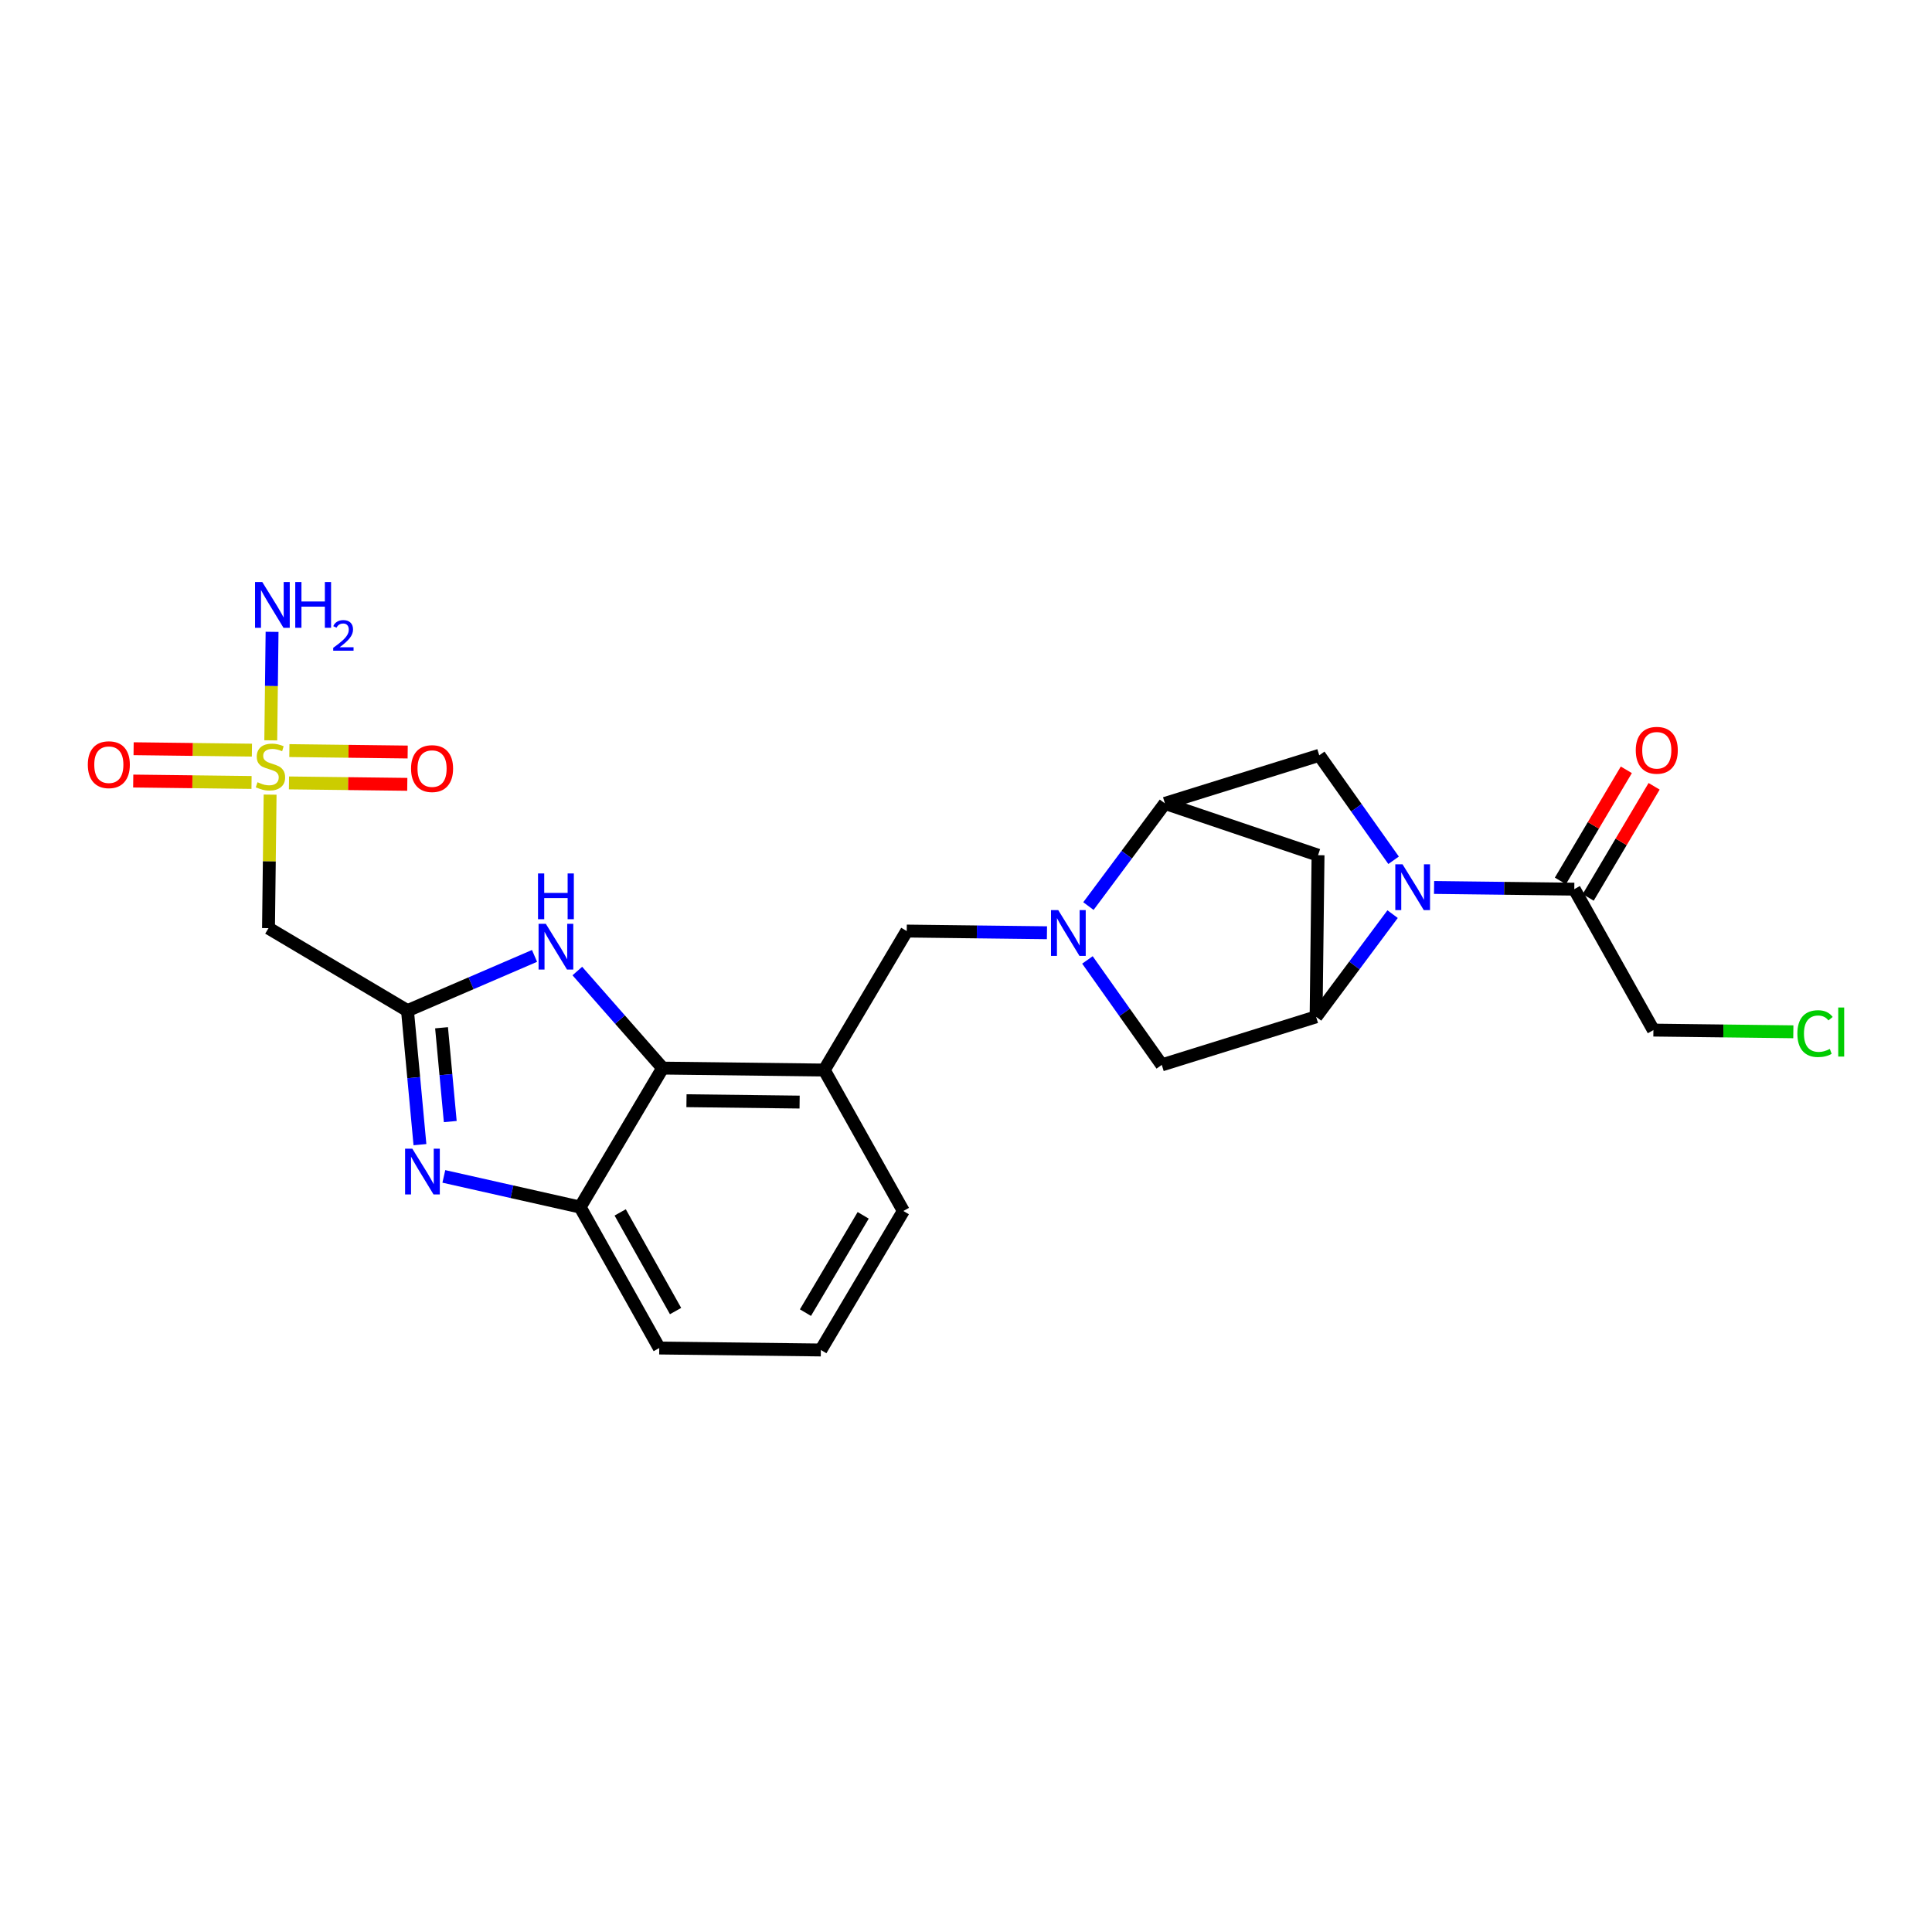 <?xml version='1.0' encoding='iso-8859-1'?>
<svg version='1.1' baseProfile='full'
              xmlns='http://www.w3.org/2000/svg'
                      xmlns:rdkit='http://www.rdkit.org/xml'
                      xmlns:xlink='http://www.w3.org/1999/xlink'
                  xml:space='preserve'
width='300px' height='300px' viewBox='0 0 300 300'>
<!-- END OF HEADER -->
<rect style='opacity:1.0;fill:#FFFFFF;stroke:none' width='300' height='300' x='0' y='0'> </rect>
<rect style='opacity:1.0;fill:#FFFFFF;stroke:none' width='300' height='300' x='0' y='0'> </rect>
<path class='bond-0 atom-0 atom-1' d='M 42.247,98.111 L 42.146,106.535' style='fill:none;fill-rule:evenodd;stroke:#0000FF;stroke-width:2.0px;stroke-linecap:butt;stroke-linejoin:miter;stroke-opacity:1' />
<path class='bond-0 atom-0 atom-1' d='M 42.146,106.535 L 42.044,114.959' style='fill:none;fill-rule:evenodd;stroke:#CCCC00;stroke-width:2.0px;stroke-linecap:butt;stroke-linejoin:miter;stroke-opacity:1' />
<path class='bond-1 atom-1 atom-2' d='M 39.119,116.481 L 29.933,116.371' style='fill:none;fill-rule:evenodd;stroke:#CCCC00;stroke-width:2.0px;stroke-linecap:butt;stroke-linejoin:miter;stroke-opacity:1' />
<path class='bond-1 atom-1 atom-2' d='M 29.933,116.371 L 20.747,116.26' style='fill:none;fill-rule:evenodd;stroke:#FF0000;stroke-width:2.0px;stroke-linecap:butt;stroke-linejoin:miter;stroke-opacity:1' />
<path class='bond-1 atom-1 atom-2' d='M 39.059,121.501 L 29.872,121.39' style='fill:none;fill-rule:evenodd;stroke:#CCCC00;stroke-width:2.0px;stroke-linecap:butt;stroke-linejoin:miter;stroke-opacity:1' />
<path class='bond-1 atom-1 atom-2' d='M 29.872,121.39 L 20.686,121.279' style='fill:none;fill-rule:evenodd;stroke:#FF0000;stroke-width:2.0px;stroke-linecap:butt;stroke-linejoin:miter;stroke-opacity:1' />
<path class='bond-2 atom-1 atom-3' d='M 44.871,121.571 L 54.057,121.681' style='fill:none;fill-rule:evenodd;stroke:#CCCC00;stroke-width:2.0px;stroke-linecap:butt;stroke-linejoin:miter;stroke-opacity:1' />
<path class='bond-2 atom-1 atom-3' d='M 54.057,121.681 L 63.243,121.792' style='fill:none;fill-rule:evenodd;stroke:#FF0000;stroke-width:2.0px;stroke-linecap:butt;stroke-linejoin:miter;stroke-opacity:1' />
<path class='bond-2 atom-1 atom-3' d='M 44.932,116.551 L 54.118,116.662' style='fill:none;fill-rule:evenodd;stroke:#CCCC00;stroke-width:2.0px;stroke-linecap:butt;stroke-linejoin:miter;stroke-opacity:1' />
<path class='bond-2 atom-1 atom-3' d='M 54.118,116.662 L 63.304,116.773' style='fill:none;fill-rule:evenodd;stroke:#FF0000;stroke-width:2.0px;stroke-linecap:butt;stroke-linejoin:miter;stroke-opacity:1' />
<path class='bond-3 atom-1 atom-4' d='M 41.943,123.388 L 41.818,133.755' style='fill:none;fill-rule:evenodd;stroke:#CCCC00;stroke-width:2.0px;stroke-linecap:butt;stroke-linejoin:miter;stroke-opacity:1' />
<path class='bond-3 atom-1 atom-4' d='M 41.818,133.755 L 41.693,144.122' style='fill:none;fill-rule:evenodd;stroke:#000000;stroke-width:2.0px;stroke-linecap:butt;stroke-linejoin:miter;stroke-opacity:1' />
<path class='bond-4 atom-4 atom-5' d='M 41.693,144.122 L 63.275,156.932' style='fill:none;fill-rule:evenodd;stroke:#000000;stroke-width:2.0px;stroke-linecap:butt;stroke-linejoin:miter;stroke-opacity:1' />
<path class='bond-5 atom-5 atom-6' d='M 63.275,156.932 L 64.242,167.337' style='fill:none;fill-rule:evenodd;stroke:#000000;stroke-width:2.0px;stroke-linecap:butt;stroke-linejoin:miter;stroke-opacity:1' />
<path class='bond-5 atom-5 atom-6' d='M 64.242,167.337 L 65.209,177.741' style='fill:none;fill-rule:evenodd;stroke:#0000FF;stroke-width:2.0px;stroke-linecap:butt;stroke-linejoin:miter;stroke-opacity:1' />
<path class='bond-5 atom-5 atom-6' d='M 68.563,159.589 L 69.24,166.872' style='fill:none;fill-rule:evenodd;stroke:#000000;stroke-width:2.0px;stroke-linecap:butt;stroke-linejoin:miter;stroke-opacity:1' />
<path class='bond-5 atom-5 atom-6' d='M 69.24,166.872 L 69.917,174.155' style='fill:none;fill-rule:evenodd;stroke:#0000FF;stroke-width:2.0px;stroke-linecap:butt;stroke-linejoin:miter;stroke-opacity:1' />
<path class='bond-25 atom-25 atom-5' d='M 83.002,148.433 L 73.138,152.683' style='fill:none;fill-rule:evenodd;stroke:#0000FF;stroke-width:2.0px;stroke-linecap:butt;stroke-linejoin:miter;stroke-opacity:1' />
<path class='bond-25 atom-25 atom-5' d='M 73.138,152.683 L 63.275,156.932' style='fill:none;fill-rule:evenodd;stroke:#000000;stroke-width:2.0px;stroke-linecap:butt;stroke-linejoin:miter;stroke-opacity:1' />
<path class='bond-6 atom-6 atom-7' d='M 68.92,182.671 L 79.501,185.053' style='fill:none;fill-rule:evenodd;stroke:#0000FF;stroke-width:2.0px;stroke-linecap:butt;stroke-linejoin:miter;stroke-opacity:1' />
<path class='bond-6 atom-6 atom-7' d='M 79.501,185.053 L 90.082,187.436' style='fill:none;fill-rule:evenodd;stroke:#000000;stroke-width:2.0px;stroke-linecap:butt;stroke-linejoin:miter;stroke-opacity:1' />
<path class='bond-7 atom-7 atom-8' d='M 90.082,187.436 L 102.368,209.321' style='fill:none;fill-rule:evenodd;stroke:#000000;stroke-width:2.0px;stroke-linecap:butt;stroke-linejoin:miter;stroke-opacity:1' />
<path class='bond-7 atom-7 atom-8' d='M 96.302,188.262 L 104.902,203.581' style='fill:none;fill-rule:evenodd;stroke:#000000;stroke-width:2.0px;stroke-linecap:butt;stroke-linejoin:miter;stroke-opacity:1' />
<path class='bond-26 atom-24 atom-7' d='M 102.892,165.854 L 90.082,187.436' style='fill:none;fill-rule:evenodd;stroke:#000000;stroke-width:2.0px;stroke-linecap:butt;stroke-linejoin:miter;stroke-opacity:1' />
<path class='bond-8 atom-8 atom-9' d='M 102.368,209.321 L 127.464,209.624' style='fill:none;fill-rule:evenodd;stroke:#000000;stroke-width:2.0px;stroke-linecap:butt;stroke-linejoin:miter;stroke-opacity:1' />
<path class='bond-9 atom-9 atom-10' d='M 127.464,209.624 L 140.274,188.041' style='fill:none;fill-rule:evenodd;stroke:#000000;stroke-width:2.0px;stroke-linecap:butt;stroke-linejoin:miter;stroke-opacity:1' />
<path class='bond-9 atom-9 atom-10' d='M 125.069,203.825 L 134.036,188.717' style='fill:none;fill-rule:evenodd;stroke:#000000;stroke-width:2.0px;stroke-linecap:butt;stroke-linejoin:miter;stroke-opacity:1' />
<path class='bond-10 atom-10 atom-11' d='M 140.274,188.041 L 127.988,166.156' style='fill:none;fill-rule:evenodd;stroke:#000000;stroke-width:2.0px;stroke-linecap:butt;stroke-linejoin:miter;stroke-opacity:1' />
<path class='bond-11 atom-11 atom-12' d='M 127.988,166.156 L 140.798,144.574' style='fill:none;fill-rule:evenodd;stroke:#000000;stroke-width:2.0px;stroke-linecap:butt;stroke-linejoin:miter;stroke-opacity:1' />
<path class='bond-23 atom-11 atom-24' d='M 127.988,166.156 L 102.892,165.854' style='fill:none;fill-rule:evenodd;stroke:#000000;stroke-width:2.0px;stroke-linecap:butt;stroke-linejoin:miter;stroke-opacity:1' />
<path class='bond-23 atom-11 atom-24' d='M 124.163,171.13 L 106.596,170.918' style='fill:none;fill-rule:evenodd;stroke:#000000;stroke-width:2.0px;stroke-linecap:butt;stroke-linejoin:miter;stroke-opacity:1' />
<path class='bond-12 atom-12 atom-13' d='M 140.798,144.574 L 151.685,144.705' style='fill:none;fill-rule:evenodd;stroke:#000000;stroke-width:2.0px;stroke-linecap:butt;stroke-linejoin:miter;stroke-opacity:1' />
<path class='bond-12 atom-12 atom-13' d='M 151.685,144.705 L 162.571,144.836' style='fill:none;fill-rule:evenodd;stroke:#0000FF;stroke-width:2.0px;stroke-linecap:butt;stroke-linejoin:miter;stroke-opacity:1' />
<path class='bond-13 atom-13 atom-14' d='M 168.856,149.058 L 174.628,157.208' style='fill:none;fill-rule:evenodd;stroke:#0000FF;stroke-width:2.0px;stroke-linecap:butt;stroke-linejoin:miter;stroke-opacity:1' />
<path class='bond-13 atom-13 atom-14' d='M 174.628,157.208 L 180.401,165.357' style='fill:none;fill-rule:evenodd;stroke:#000000;stroke-width:2.0px;stroke-linecap:butt;stroke-linejoin:miter;stroke-opacity:1' />
<path class='bond-27 atom-17 atom-13' d='M 180.89,124.751 L 174.95,132.723' style='fill:none;fill-rule:evenodd;stroke:#000000;stroke-width:2.0px;stroke-linecap:butt;stroke-linejoin:miter;stroke-opacity:1' />
<path class='bond-27 atom-17 atom-13' d='M 174.95,132.723 L 169.01,140.695' style='fill:none;fill-rule:evenodd;stroke:#0000FF;stroke-width:2.0px;stroke-linecap:butt;stroke-linejoin:miter;stroke-opacity:1' />
<path class='bond-14 atom-14 atom-15' d='M 180.401,165.357 L 204.362,157.89' style='fill:none;fill-rule:evenodd;stroke:#000000;stroke-width:2.0px;stroke-linecap:butt;stroke-linejoin:miter;stroke-opacity:1' />
<path class='bond-15 atom-15 atom-16' d='M 204.362,157.89 L 204.665,132.794' style='fill:none;fill-rule:evenodd;stroke:#000000;stroke-width:2.0px;stroke-linecap:butt;stroke-linejoin:miter;stroke-opacity:1' />
<path class='bond-28 atom-19 atom-15' d='M 216.242,141.946 L 210.302,149.918' style='fill:none;fill-rule:evenodd;stroke:#0000FF;stroke-width:2.0px;stroke-linecap:butt;stroke-linejoin:miter;stroke-opacity:1' />
<path class='bond-28 atom-19 atom-15' d='M 210.302,149.918 L 204.362,157.89' style='fill:none;fill-rule:evenodd;stroke:#000000;stroke-width:2.0px;stroke-linecap:butt;stroke-linejoin:miter;stroke-opacity:1' />
<path class='bond-16 atom-16 atom-17' d='M 204.665,132.794 L 180.89,124.751' style='fill:none;fill-rule:evenodd;stroke:#000000;stroke-width:2.0px;stroke-linecap:butt;stroke-linejoin:miter;stroke-opacity:1' />
<path class='bond-17 atom-17 atom-18' d='M 180.89,124.751 L 204.852,117.284' style='fill:none;fill-rule:evenodd;stroke:#000000;stroke-width:2.0px;stroke-linecap:butt;stroke-linejoin:miter;stroke-opacity:1' />
<path class='bond-18 atom-18 atom-19' d='M 204.852,117.284 L 210.624,125.434' style='fill:none;fill-rule:evenodd;stroke:#000000;stroke-width:2.0px;stroke-linecap:butt;stroke-linejoin:miter;stroke-opacity:1' />
<path class='bond-18 atom-18 atom-19' d='M 210.624,125.434 L 216.396,133.584' style='fill:none;fill-rule:evenodd;stroke:#0000FF;stroke-width:2.0px;stroke-linecap:butt;stroke-linejoin:miter;stroke-opacity:1' />
<path class='bond-19 atom-19 atom-20' d='M 222.681,137.805 L 233.567,137.936' style='fill:none;fill-rule:evenodd;stroke:#0000FF;stroke-width:2.0px;stroke-linecap:butt;stroke-linejoin:miter;stroke-opacity:1' />
<path class='bond-19 atom-19 atom-20' d='M 233.567,137.936 L 244.454,138.068' style='fill:none;fill-rule:evenodd;stroke:#000000;stroke-width:2.0px;stroke-linecap:butt;stroke-linejoin:miter;stroke-opacity:1' />
<path class='bond-20 atom-20 atom-21' d='M 246.612,139.349 L 251.732,130.723' style='fill:none;fill-rule:evenodd;stroke:#000000;stroke-width:2.0px;stroke-linecap:butt;stroke-linejoin:miter;stroke-opacity:1' />
<path class='bond-20 atom-20 atom-21' d='M 251.732,130.723 L 256.851,122.098' style='fill:none;fill-rule:evenodd;stroke:#FF0000;stroke-width:2.0px;stroke-linecap:butt;stroke-linejoin:miter;stroke-opacity:1' />
<path class='bond-20 atom-20 atom-21' d='M 242.296,136.787 L 247.415,128.161' style='fill:none;fill-rule:evenodd;stroke:#000000;stroke-width:2.0px;stroke-linecap:butt;stroke-linejoin:miter;stroke-opacity:1' />
<path class='bond-20 atom-20 atom-21' d='M 247.415,128.161 L 252.535,119.536' style='fill:none;fill-rule:evenodd;stroke:#FF0000;stroke-width:2.0px;stroke-linecap:butt;stroke-linejoin:miter;stroke-opacity:1' />
<path class='bond-21 atom-20 atom-22' d='M 244.454,138.068 L 256.74,159.953' style='fill:none;fill-rule:evenodd;stroke:#000000;stroke-width:2.0px;stroke-linecap:butt;stroke-linejoin:miter;stroke-opacity:1' />
<path class='bond-22 atom-22 atom-23' d='M 256.74,159.953 L 267.604,160.084' style='fill:none;fill-rule:evenodd;stroke:#000000;stroke-width:2.0px;stroke-linecap:butt;stroke-linejoin:miter;stroke-opacity:1' />
<path class='bond-22 atom-22 atom-23' d='M 267.604,160.084 L 278.468,160.215' style='fill:none;fill-rule:evenodd;stroke:#00CC00;stroke-width:2.0px;stroke-linecap:butt;stroke-linejoin:miter;stroke-opacity:1' />
<path class='bond-24 atom-24 atom-25' d='M 102.892,165.854 L 96.27,158.318' style='fill:none;fill-rule:evenodd;stroke:#000000;stroke-width:2.0px;stroke-linecap:butt;stroke-linejoin:miter;stroke-opacity:1' />
<path class='bond-24 atom-24 atom-25' d='M 96.27,158.318 L 89.647,150.782' style='fill:none;fill-rule:evenodd;stroke:#0000FF;stroke-width:2.0px;stroke-linecap:butt;stroke-linejoin:miter;stroke-opacity:1' />
<path  class='atom-0' d='M 40.727 90.376
L 43.056 94.141
Q 43.287 94.512, 43.658 95.185
Q 44.03 95.857, 44.05 95.898
L 44.05 90.376
L 44.993 90.376
L 44.993 97.484
L 44.02 97.484
L 41.52 93.368
Q 41.229 92.886, 40.917 92.334
Q 40.616 91.781, 40.526 91.611
L 40.526 97.484
L 39.602 97.484
L 39.602 90.376
L 40.727 90.376
' fill='#0000FF'/>
<path  class='atom-0' d='M 45.847 90.376
L 46.81 90.376
L 46.81 93.398
L 50.445 93.398
L 50.445 90.376
L 51.408 90.376
L 51.408 97.484
L 50.445 97.484
L 50.445 94.201
L 46.81 94.201
L 46.81 97.484
L 45.847 97.484
L 45.847 90.376
' fill='#0000FF'/>
<path  class='atom-0' d='M 51.753 97.234
Q 51.925 96.79, 52.336 96.545
Q 52.747 96.293, 53.317 96.293
Q 54.026 96.293, 54.423 96.678
Q 54.821 97.062, 54.821 97.745
Q 54.821 98.44, 54.304 99.09
Q 53.794 99.739, 52.733 100.508
L 54.9 100.508
L 54.9 101.038
L 51.74 101.038
L 51.74 100.594
Q 52.614 99.971, 53.131 99.507
Q 53.654 99.043, 53.906 98.626
Q 54.158 98.208, 54.158 97.778
Q 54.158 97.327, 53.933 97.075
Q 53.708 96.824, 53.317 96.824
Q 52.939 96.824, 52.687 96.976
Q 52.435 97.128, 52.256 97.466
L 51.753 97.234
' fill='#0000FF'/>
<path  class='atom-1' d='M 39.987 121.465
Q 40.068 121.496, 40.399 121.636
Q 40.73 121.777, 41.092 121.867
Q 41.463 121.947, 41.825 121.947
Q 42.497 121.947, 42.889 121.626
Q 43.28 121.295, 43.28 120.723
Q 43.28 120.331, 43.079 120.09
Q 42.889 119.849, 42.587 119.719
Q 42.286 119.588, 41.784 119.438
Q 41.152 119.247, 40.77 119.066
Q 40.399 118.885, 40.128 118.504
Q 39.867 118.122, 39.867 117.48
Q 39.867 116.586, 40.469 116.034
Q 41.082 115.482, 42.286 115.482
Q 43.109 115.482, 44.043 115.874
L 43.812 116.647
Q 42.959 116.295, 42.316 116.295
Q 41.624 116.295, 41.242 116.586
Q 40.861 116.868, 40.871 117.359
Q 40.871 117.741, 41.062 117.972
Q 41.262 118.203, 41.543 118.333
Q 41.834 118.464, 42.316 118.614
Q 42.959 118.815, 43.34 119.016
Q 43.722 119.217, 43.993 119.628
Q 44.274 120.03, 44.274 120.723
Q 44.274 121.706, 43.611 122.238
Q 42.959 122.761, 41.865 122.761
Q 41.232 122.761, 40.75 122.62
Q 40.279 122.489, 39.716 122.259
L 39.987 121.465
' fill='#CCCC00'/>
<path  class='atom-2' d='M 13.636 118.743
Q 13.636 117.037, 14.48 116.083
Q 15.323 115.129, 16.899 115.129
Q 18.475 115.129, 19.319 116.083
Q 20.162 117.037, 20.162 118.743
Q 20.162 120.47, 19.308 121.454
Q 18.455 122.428, 16.899 122.428
Q 15.333 122.428, 14.48 121.454
Q 13.636 120.48, 13.636 118.743
M 16.899 121.625
Q 17.983 121.625, 18.566 120.902
Q 19.158 120.169, 19.158 118.743
Q 19.158 117.348, 18.566 116.645
Q 17.983 115.932, 16.899 115.932
Q 15.815 115.932, 15.223 116.635
Q 14.64 117.338, 14.64 118.743
Q 14.64 120.179, 15.223 120.902
Q 15.815 121.625, 16.899 121.625
' fill='#FF0000'/>
<path  class='atom-3' d='M 63.828 119.349
Q 63.828 117.642, 64.672 116.688
Q 65.515 115.735, 67.091 115.735
Q 68.667 115.735, 69.511 116.688
Q 70.354 117.642, 70.354 119.349
Q 70.354 121.075, 69.501 122.059
Q 68.647 123.033, 67.091 123.033
Q 65.525 123.033, 64.672 122.059
Q 63.828 121.085, 63.828 119.349
M 67.091 122.23
Q 68.175 122.23, 68.758 121.507
Q 69.35 120.774, 69.35 119.349
Q 69.35 117.953, 68.758 117.25
Q 68.175 116.538, 67.091 116.538
Q 66.007 116.538, 65.415 117.24
Q 64.832 117.943, 64.832 119.349
Q 64.832 120.784, 65.415 121.507
Q 66.007 122.23, 67.091 122.23
' fill='#FF0000'/>
<path  class='atom-6' d='M 64.026 178.369
L 66.355 182.133
Q 66.586 182.505, 66.958 183.177
Q 67.329 183.85, 67.349 183.89
L 67.349 178.369
L 68.293 178.369
L 68.293 185.476
L 67.319 185.476
L 64.819 181.36
Q 64.528 180.878, 64.217 180.326
Q 63.916 179.774, 63.825 179.603
L 63.825 185.476
L 62.902 185.476
L 62.902 178.369
L 64.026 178.369
' fill='#0000FF'/>
<path  class='atom-13' d='M 164.323 141.323
L 166.652 145.087
Q 166.883 145.459, 167.255 146.131
Q 167.626 146.804, 167.646 146.844
L 167.646 141.323
L 168.59 141.323
L 168.59 148.43
L 167.616 148.43
L 165.116 144.314
Q 164.825 143.832, 164.514 143.28
Q 164.213 142.728, 164.123 142.557
L 164.123 148.43
L 163.199 148.43
L 163.199 141.323
L 164.323 141.323
' fill='#0000FF'/>
<path  class='atom-19' d='M 217.787 134.211
L 220.116 137.976
Q 220.347 138.347, 220.718 139.02
Q 221.09 139.692, 221.11 139.733
L 221.11 134.211
L 222.053 134.211
L 222.053 141.319
L 221.08 141.319
L 218.58 137.203
Q 218.289 136.721, 217.978 136.169
Q 217.676 135.617, 217.586 135.446
L 217.586 141.319
L 216.662 141.319
L 216.662 134.211
L 217.787 134.211
' fill='#0000FF'/>
<path  class='atom-21' d='M 254.001 116.505
Q 254.001 114.799, 254.845 113.845
Q 255.688 112.891, 257.264 112.891
Q 258.84 112.891, 259.684 113.845
Q 260.527 114.799, 260.527 116.505
Q 260.527 118.232, 259.674 119.216
Q 258.82 120.19, 257.264 120.19
Q 255.698 120.19, 254.845 119.216
Q 254.001 118.242, 254.001 116.505
M 257.264 119.386
Q 258.348 119.386, 258.931 118.664
Q 259.523 117.931, 259.523 116.505
Q 259.523 115.11, 258.931 114.407
Q 258.348 113.694, 257.264 113.694
Q 256.18 113.694, 255.588 114.397
Q 255.005 115.1, 255.005 116.505
Q 255.005 117.941, 255.588 118.664
Q 256.18 119.386, 257.264 119.386
' fill='#FF0000'/>
<path  class='atom-23' d='M 279.095 160.501
Q 279.095 158.734, 279.918 157.811
Q 280.752 156.877, 282.328 156.877
Q 283.794 156.877, 284.577 157.911
L 283.914 158.453
Q 283.342 157.7, 282.328 157.7
Q 281.254 157.7, 280.681 158.423
Q 280.119 159.136, 280.119 160.501
Q 280.119 161.907, 280.702 162.63
Q 281.294 163.352, 282.438 163.352
Q 283.221 163.352, 284.135 162.881
L 284.416 163.634
Q 284.045 163.875, 283.482 164.015
Q 282.92 164.156, 282.298 164.156
Q 280.752 164.156, 279.918 163.212
Q 279.095 162.268, 279.095 160.501
' fill='#00CC00'/>
<path  class='atom-23' d='M 285.44 156.446
L 286.364 156.446
L 286.364 164.065
L 285.44 164.065
L 285.44 156.446
' fill='#00CC00'/>
<path  class='atom-25' d='M 84.753 143.447
L 87.082 147.212
Q 87.313 147.583, 87.685 148.256
Q 88.056 148.929, 88.076 148.969
L 88.076 143.447
L 89.02 143.447
L 89.02 150.555
L 88.046 150.555
L 85.546 146.439
Q 85.255 145.957, 84.944 145.405
Q 84.643 144.853, 84.553 144.682
L 84.553 150.555
L 83.629 150.555
L 83.629 143.447
L 84.753 143.447
' fill='#0000FF'/>
<path  class='atom-25' d='M 83.544 135.629
L 84.507 135.629
L 84.507 138.651
L 88.142 138.651
L 88.142 135.629
L 89.105 135.629
L 89.105 142.737
L 88.142 142.737
L 88.142 139.454
L 84.507 139.454
L 84.507 142.737
L 83.544 142.737
L 83.544 135.629
' fill='#0000FF'/>
</svg>
